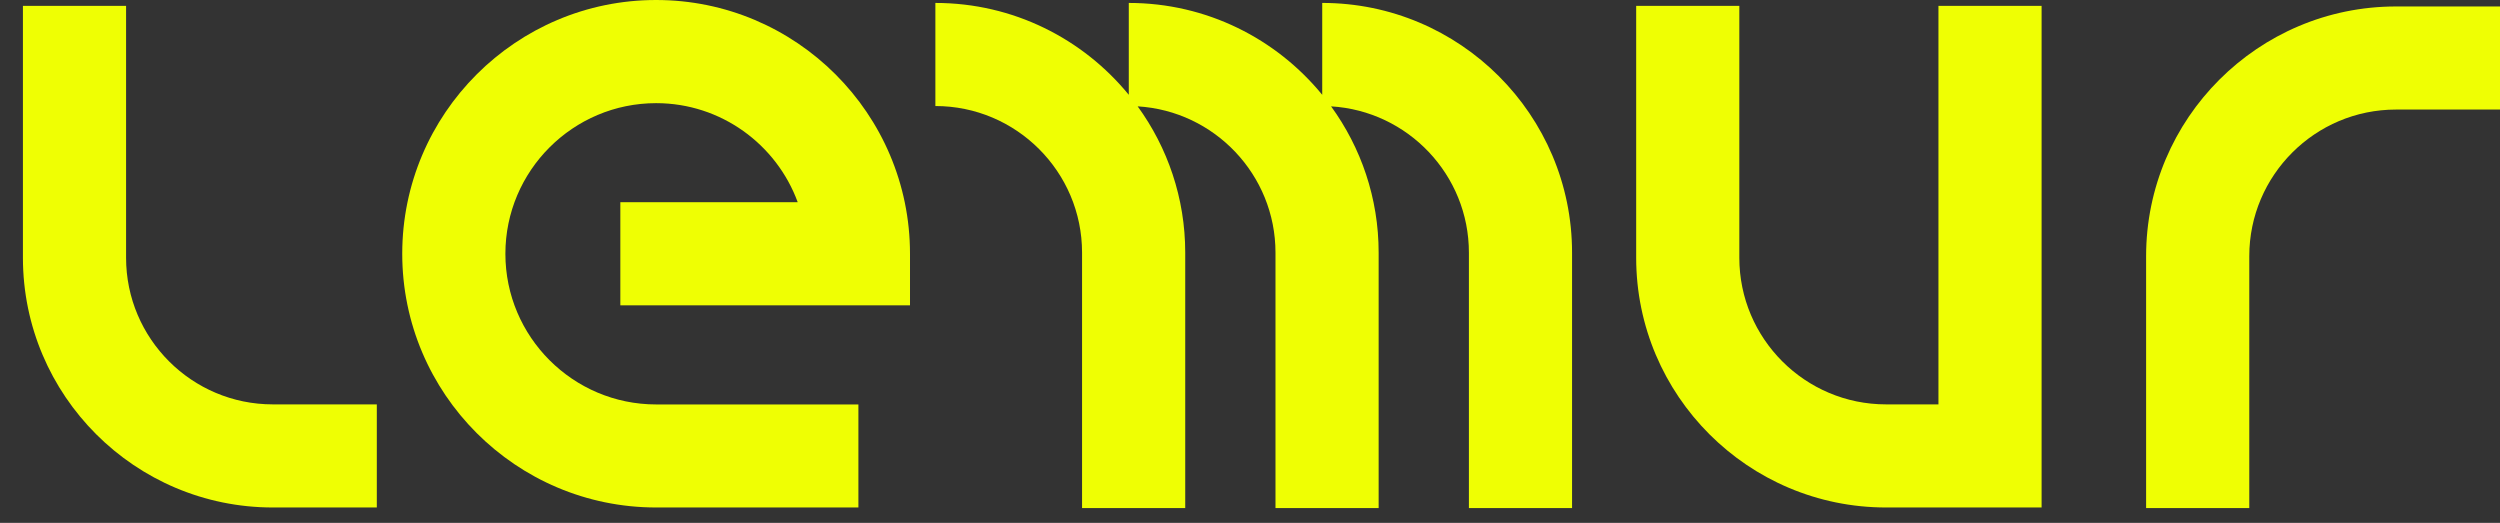 <?xml version="1.0" encoding="UTF-8"?> <svg xmlns="http://www.w3.org/2000/svg" width="153" height="32" viewBox="0 0 153 32" fill="none"><rect x="0" y="0" width="153" height="32" fill="#333333" stroke="none"/><g clip-path="url(#clip0_1216_34710)"><path d="M23.062 31.058H16.694C8.262 31.058 1.403 24.203 1.403 15.775V0.359H7.716V15.776C7.716 20.724 11.743 24.748 16.694 24.748H23.061V31.058H23.062Z" fill="#EFFF03"></path><path d="M137.655 31.095H131.342V15.678C131.342 7.25 138.2 0.396 146.633 0.396H153V6.705H146.633C141.682 6.705 137.656 10.73 137.656 15.677V31.094L137.655 31.095Z" fill="#EFFF03"></path><path d="M52.534 31.058H40.155C31.588 31.058 24.617 24.091 24.617 15.529C24.617 6.967 31.584 0 40.154 0C48.723 0 55.692 6.967 55.692 15.529V18.685H37.965V12.375H48.82C47.527 8.843 44.13 6.313 40.155 6.313C35.069 6.313 30.93 10.449 30.93 15.532C30.93 20.615 35.069 24.752 40.155 24.752H52.534V31.061V31.058Z" fill="#EFFF03"></path><path d="M124.947 31.058H115.425C106.992 31.058 100.134 24.203 100.134 15.775V0.359H106.447V15.776C106.447 20.724 110.474 24.748 115.424 24.748H118.633V0.359H124.946V31.058H124.947Z" fill="#EFFF03"></path><path d="M80.92 0.18V5.802C78.114 2.373 73.851 0.18 69.082 0.18V5.802C66.276 2.373 62.013 0.18 57.245 0.18V6.489C62.195 6.489 66.222 10.514 66.222 15.461V31.095H72.536V15.461C72.536 12.12 71.454 9.025 69.625 6.509C74.323 6.79 78.06 10.696 78.06 15.461V31.095H84.373V15.461C84.373 12.12 83.291 9.025 81.462 6.509C86.16 6.79 89.897 10.696 89.897 15.461V31.095H96.21V15.461C96.21 7.034 89.351 0.179 80.919 0.179L80.92 0.18Z" fill="#EFFF03"></path></g><defs><clipPath id="clip0_1216_34710"><rect width="153" height="31.15" fill="white"></rect></clipPath></defs></svg> 